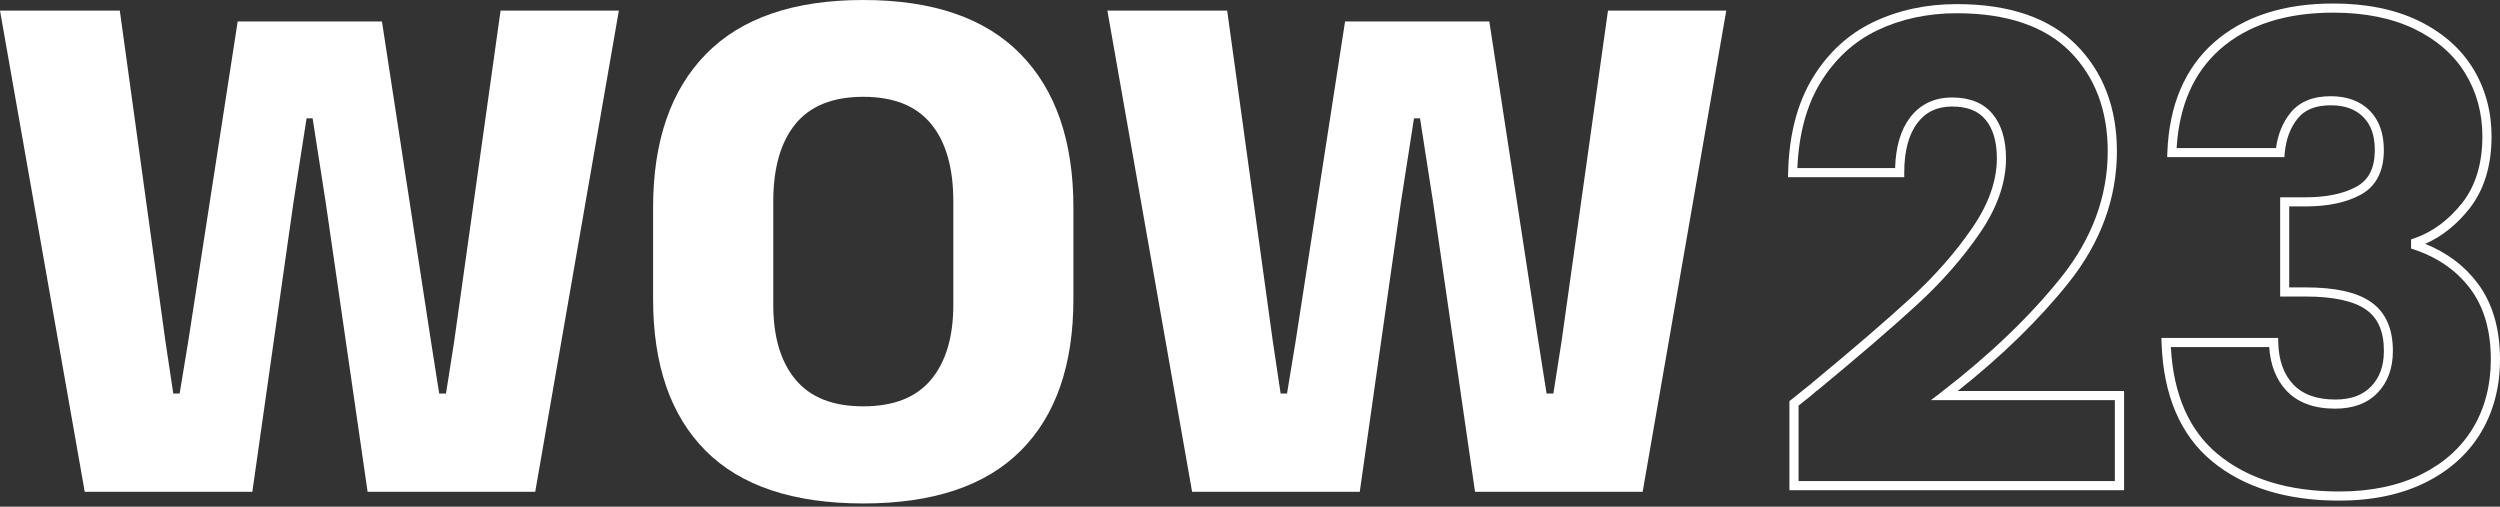 <svg xmlns="http://www.w3.org/2000/svg" width="597" height="121" viewBox="0 0 597 121" fill="none"><rect x="0" y="0" width="597" height="121" fill="#333333" stroke="none"/><path d="M507.207 117.065H427.313V95.79L427.728 95.463C431.402 92.542 432.339 91.779 432.481 91.648L432.841 92.041L432.514 91.605C442.566 83.3 450.601 76.379 456.39 71.061C462.136 65.775 467.053 60.162 471.011 54.374C474.892 48.707 476.854 43.138 476.854 37.808C476.854 33.863 475.95 30.756 474.162 28.599C472.406 26.473 469.79 25.438 466.181 25.438C462.572 25.438 459.857 26.735 457.84 29.416C455.78 32.151 454.733 36.119 454.733 41.219V42.309H426.986L427.008 41.198C427.215 32.282 429.167 24.708 432.819 18.68C436.471 12.643 441.367 8.13 447.374 5.264C453.327 2.419 460.021 0.981 467.271 0.981C479.798 0.981 489.403 4.261 495.836 10.746C502.257 17.22 505.517 25.765 505.517 36.119C505.517 47.355 501.636 57.927 493.982 67.518C486.972 76.303 478.075 84.989 467.5 93.371H507.229V117.065H507.207ZM429.494 114.885H505.027V95.55H461.111L463.651 93.599C475.186 84.717 484.813 75.486 492.26 66.156C499.597 56.957 503.326 46.843 503.326 36.119C503.326 26.353 500.284 18.332 494.277 12.283C488.269 6.234 479.177 3.16 467.26 3.16C460.337 3.16 453.959 4.534 448.301 7.237C442.697 9.918 438.107 14.147 434.673 19.814C431.38 25.253 429.548 32.086 429.21 40.14H452.553C452.694 35.072 453.883 31.029 456.085 28.119C458.505 24.904 461.896 23.28 466.17 23.28C470.444 23.28 473.66 24.61 475.84 27.236C477.956 29.808 479.035 33.372 479.035 37.841C479.035 43.606 476.942 49.601 472.81 55.639C468.754 61.568 463.728 67.3 457.862 72.695C452.051 78.047 443.983 84.978 433.899 93.316L433.855 93.261C433.855 93.261 433.811 93.305 433.779 93.338C433.114 93.992 431.816 95.027 429.494 96.869V114.907V114.885Z" fill="white"></path><path d="M558.602 119.55C546.009 119.55 535.804 116.389 528.26 110.166C520.661 103.899 516.594 94.362 516.18 81.818L516.136 80.695H544.025L544.047 81.763C544.145 86.003 545.344 89.382 547.623 91.801C549.88 94.188 553.248 95.409 557.664 95.409C561.414 95.409 564.216 94.384 566.244 92.259C568.283 90.123 569.275 87.365 569.275 83.801C569.275 79.18 567.88 75.954 565.012 73.938C562.069 71.867 557.195 70.81 550.545 70.81H544.505V47.116H550.545C555.592 47.116 559.714 46.255 562.788 44.544C565.688 42.931 567.105 40.075 567.105 35.825C567.105 32.38 566.201 29.797 564.325 27.923C562.461 26.059 559.921 25.144 556.585 25.144C552.976 25.144 550.392 26.179 548.691 28.293C546.925 30.484 545.889 33.252 545.595 36.533L545.508 37.525H517.521L517.564 36.391C517.99 25.089 521.751 16.239 528.772 10.081C535.761 3.945 545.322 0.839 557.206 0.839C565.078 0.839 571.924 2.234 577.572 4.97C583.263 7.738 587.635 11.575 590.568 16.37C593.5 21.166 594.983 26.615 594.983 32.566C594.983 39.596 593.184 45.426 589.641 49.884C586.599 53.699 583.078 56.511 579.131 58.233C584.31 60.303 588.529 63.464 591.669 67.66C595.201 72.368 597 78.472 597 85.807C597 92.379 595.463 98.264 592.432 103.31C589.401 108.367 584.92 112.389 579.131 115.256C573.374 118.1 566.473 119.55 558.602 119.55ZM518.404 82.875C518.993 94.21 522.776 102.831 529.644 108.487C536.786 114.384 546.532 117.37 558.602 117.37C566.135 117.37 572.72 115.997 578.161 113.305C583.568 110.624 587.744 106.885 590.557 102.188C593.381 97.48 594.809 91.976 594.809 85.807C594.809 78.962 593.163 73.295 589.914 68.968C586.654 64.63 582.151 61.48 576.503 59.595L575.762 59.344V57.164L576.503 56.914C580.821 55.443 584.669 52.62 587.918 48.522C591.156 44.456 592.792 39.094 592.792 32.566C592.792 27.018 591.418 21.95 588.692 17.503C585.978 13.068 581.911 9.504 576.602 6.932C571.248 4.338 564.718 3.019 557.184 3.019C545.856 3.019 536.764 5.951 530.19 11.727C523.877 17.275 520.377 25.22 519.778 35.356H543.512C543.949 32.075 545.115 29.242 546.969 26.942C549.084 24.315 552.311 22.975 556.563 22.975C560.455 22.975 563.584 24.119 565.852 26.386C568.119 28.653 569.264 31.825 569.264 35.825C569.264 40.871 567.433 44.446 563.824 46.451C560.422 48.336 555.952 49.295 550.523 49.295H546.663V68.63H550.523C557.729 68.63 562.875 69.785 566.244 72.161C569.689 74.592 571.423 78.504 571.423 83.812C571.423 87.899 570.202 91.256 567.792 93.774C565.372 96.313 561.949 97.588 557.642 97.588C552.605 97.588 548.691 96.15 546.009 93.294C543.556 90.679 542.171 87.18 541.888 82.886H518.371L518.404 82.875Z" fill="white"></path><path d="M60.269 117.446H20.235L0 2.529H28.608L39.489 81.382L41.375 93.97H42.901L44.973 81.382L56.758 5.133H91.21L102.898 81.382L104.882 93.97H106.507L108.48 81.382L119.535 2.529H147.784L127.81 117.446H87.787L77.8 48.478L74.65 28.25H73.21L70.06 48.478L60.258 117.446H60.269Z" fill="white"></path><path d="M206.156 120.226C189.431 120.226 176.882 116.03 168.509 107.637C160.147 99.245 155.96 87.169 155.96 71.399V49.546C155.96 33.721 160.169 21.503 168.596 12.904C177.024 4.305 189.54 0 206.145 0C222.749 0 235.276 4.305 243.693 12.904C252.121 21.503 256.329 33.721 256.329 49.546V71.399C256.329 87.169 252.132 99.245 243.737 107.637C235.342 116.03 222.804 120.226 206.145 120.226H206.156ZM206.156 97.033C213.406 97.033 218.803 94.907 222.346 90.646C225.889 86.395 227.655 80.423 227.655 72.75V48.108C227.655 40.075 225.889 33.906 222.346 29.59C218.803 25.274 213.406 23.116 206.156 23.116C198.905 23.116 193.498 25.274 189.965 29.59C186.433 33.906 184.656 40.086 184.656 48.108V72.75C184.656 80.423 186.422 86.385 189.965 90.646C193.509 94.907 198.905 97.033 206.156 97.033Z" fill="white"></path><path d="M324.699 117.446H284.675L264.44 2.529H293.049L303.929 81.382L305.815 93.97H307.342L309.413 81.382L321.199 5.133H355.651L367.338 81.382L369.323 93.97H370.947L372.92 81.382L383.987 2.529H412.235L392.262 117.446H352.238L342.252 48.478L339.101 28.25H337.662L334.511 48.478L324.71 117.446H324.699Z" fill="white"></path></svg>